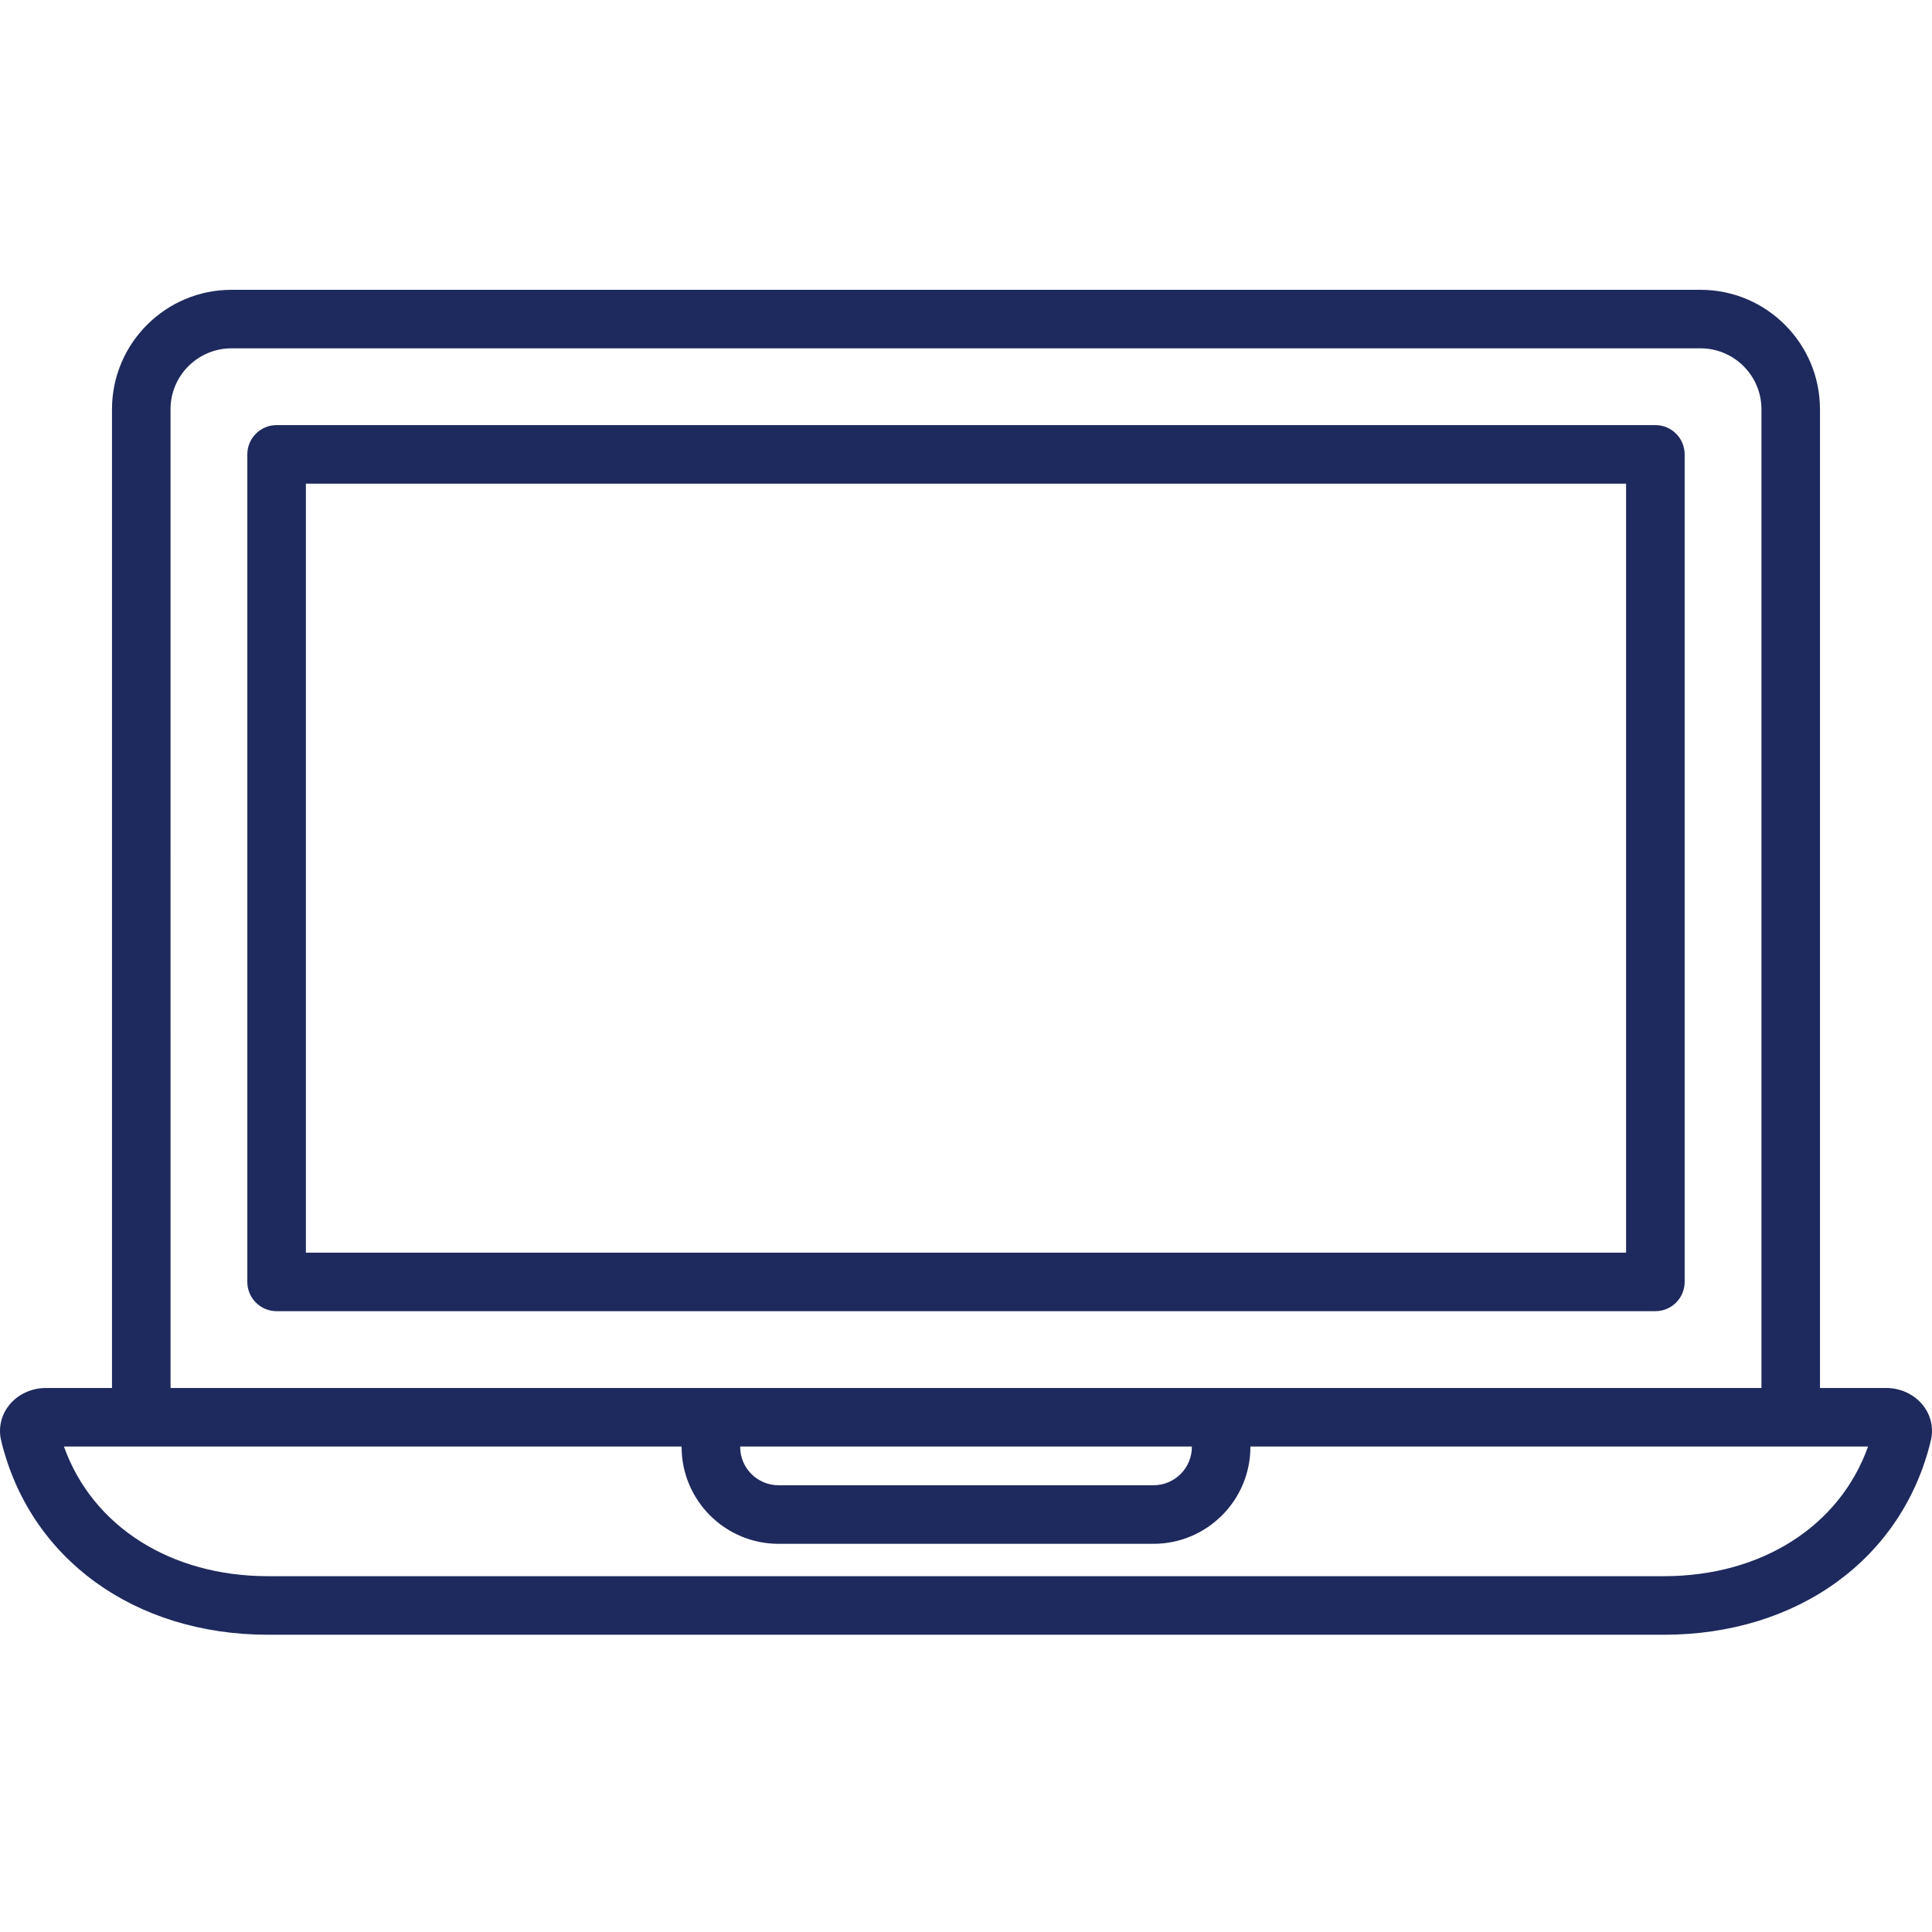 <?xml version="1.0" encoding="UTF-8"?>
<svg xmlns="http://www.w3.org/2000/svg" width="180" height="180" viewBox="0 0 180 180" fill="none">
  <path d="M154.23 39.606H25.771C24.266 39.606 23.043 40.826 23.043 42.331V119.433C23.043 120.938 24.266 122.159 25.771 122.159H154.23C155.734 122.159 156.955 120.938 156.955 119.433V42.331C156.955 40.826 155.734 39.606 154.23 39.606ZM151.499 116.708H28.499V45.062H151.499V116.708Z" fill="#1E2A5D"></path>
  <path d="M179.162 130.931C178.366 129.921 177.081 129.316 175.734 129.316H169.563V38.129C169.563 31.992 164.571 27 158.431 27H21.569C15.429 27 10.434 31.992 10.434 38.129V129.316H4.266C2.919 129.316 1.634 129.921 0.838 130.931C0.095 131.87 -0.166 133.063 0.104 134.199C2.739 145.201 12.504 152.306 24.983 152.306H155.014C167.496 152.306 177.261 145.204 179.893 134.204C180.169 133.063 179.905 131.87 179.162 130.931ZM15.887 38.129C15.887 34.999 18.436 32.453 21.569 32.453H158.431C161.561 32.453 164.11 34.996 164.11 38.129V129.316H15.89L15.887 38.129ZM68.96 134.77H111.043V134.804C111.043 136.775 109.44 138.378 107.468 138.378H72.534C70.563 138.378 68.96 136.775 68.96 134.804V134.77ZM155.014 146.85H24.983C15.854 146.85 8.595 142.169 5.957 134.77H63.503V134.804C63.503 139.782 67.553 143.834 72.534 143.834H107.466C112.447 143.834 116.497 139.782 116.497 134.804V134.77H174.043C171.405 142.169 164.143 146.85 155.014 146.85Z" fill="#1E2A5D"></path>
</svg>
